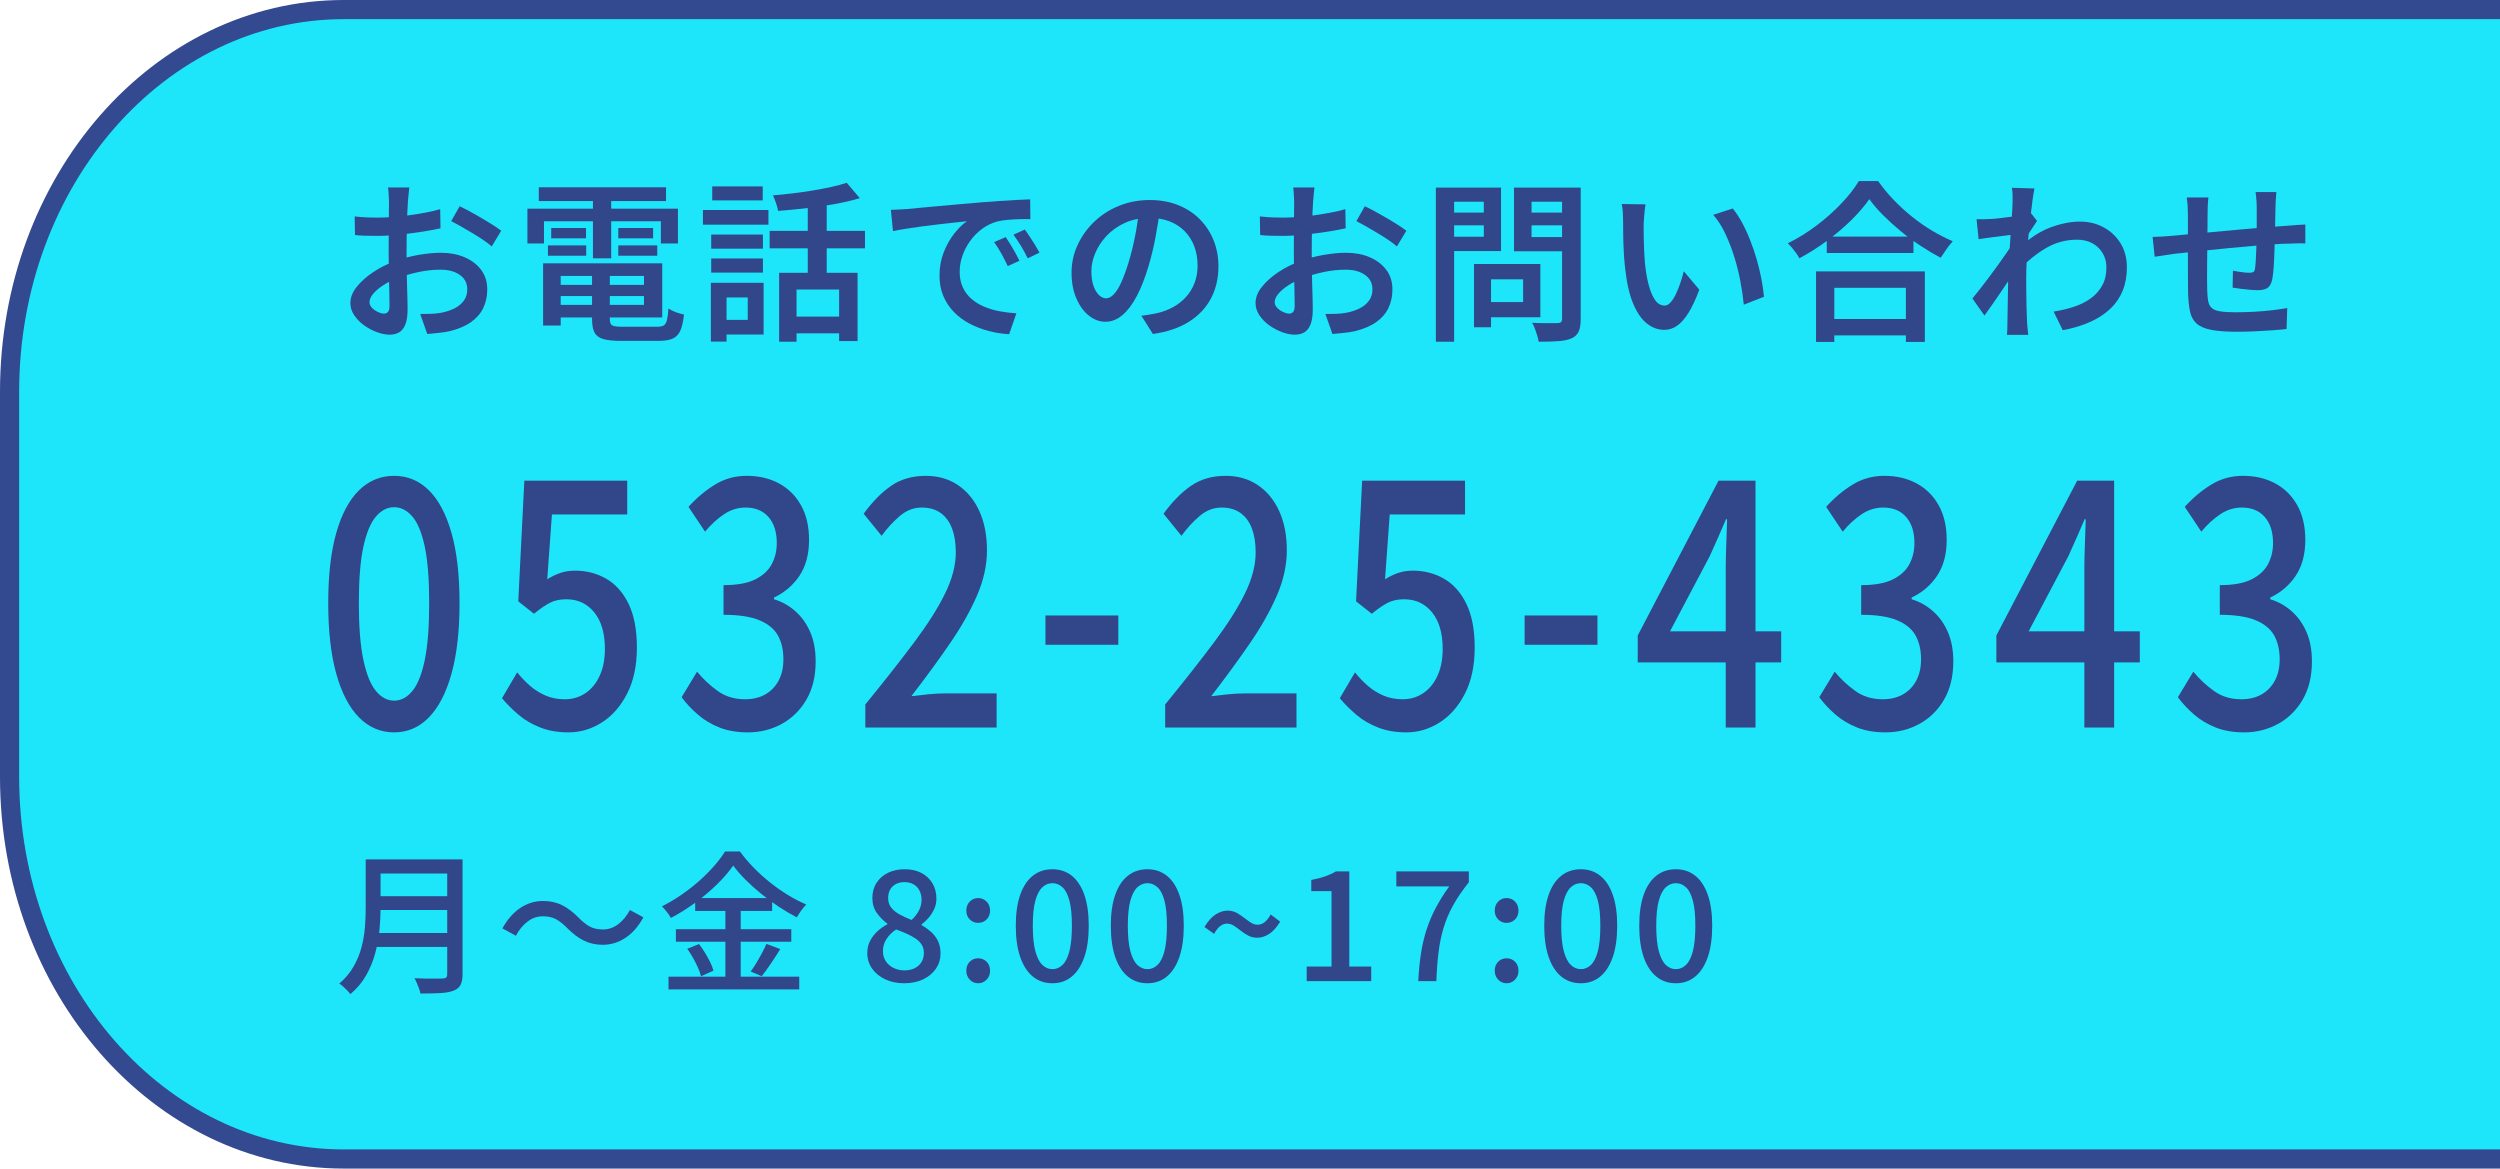 <?xml version="1.0" encoding="UTF-8"?><svg id="_レイヤー_2" xmlns="http://www.w3.org/2000/svg" width="261" height="122" viewBox="0 0 261 122"><defs><style>.cls-1{fill:#314789;}.cls-2{fill:#1ee6fa;stroke:#334a91;stroke-miterlimit:10;stroke-width:2px;}</style></defs><g id="_パーツ"><path class="cls-2" d="m261,121H35.897c-19.273,0-34.897-17.861-34.897-39.895v-40.211C1,18.861,16.624,1,35.897,1h225.103"/></g><g id="_文字"><g><g><path class="cls-1" d="m41.149,76.46c-1.421,0-2.645-.521-3.672-1.566-1.027-1.043-1.819-2.567-2.376-4.571s-.835-4.458-.835-7.362c0-2.903.278-5.34.835-7.309.557-1.967,1.349-3.455,2.376-4.463s2.251-1.512,3.672-1.512c1.401,0,2.611.504,3.629,1.512s1.805,2.496,2.362,4.463c.557,1.969.835,4.405.835,7.309,0,2.904-.278,5.358-.835,7.362-.558,2.004-1.345,3.528-2.362,4.571-1.018,1.045-2.228,1.566-3.629,1.566Zm0-3.312c.711,0,1.344-.336,1.901-1.008.557-.672.988-1.751,1.296-3.24.307-1.487.461-3.467.461-5.939,0-2.472-.154-4.434-.461-5.886-.308-1.452-.739-2.502-1.296-3.15-.558-.647-1.19-.972-1.901-.972-.71,0-1.344.324-1.9.972-.557.648-.993,1.698-1.311,3.15-.316,1.452-.475,3.414-.475,5.886,0,2.473.158,4.452.475,5.939.317,1.489.754,2.568,1.311,3.24s1.19,1.008,1.9,1.008Z"/><path class="cls-1" d="m59.351,76.46c-1.095,0-2.074-.168-2.938-.504-.864-.336-1.623-.779-2.275-1.332-.653-.552-1.229-1.128-1.729-1.729l1.584-2.699c.403.504.845.967,1.325,1.386.479.421,1.022.763,1.627,1.026s1.281.396,2.03.396c.787,0,1.498-.21,2.132-.63.633-.42,1.132-1.025,1.497-1.818.364-.791.547-1.728.547-2.808,0-1.632-.369-2.903-1.108-3.815s-1.714-1.369-2.923-1.369c-.673,0-1.249.127-1.729.379s-1.027.63-1.642,1.134l-1.642-1.296.634-12.6h10.742v3.527h-7.862l-.489,6.768c.461-.287.922-.51,1.382-.666.461-.155.97-.233,1.526-.233,1.19,0,2.275.282,3.255.846.979.564,1.757,1.44,2.333,2.628.576,1.188.863,2.707.863,4.555,0,1.871-.336,3.468-1.008,4.787-.672,1.32-1.551,2.328-2.635,3.024-1.085.696-2.252,1.044-3.499,1.044Z"/><path class="cls-1" d="m78.072,76.46c-1.114,0-2.099-.168-2.952-.504-.854-.336-1.608-.785-2.261-1.35-.653-.564-1.22-1.17-1.699-1.818l1.612-2.664c.634.769,1.354,1.439,2.16,2.016s1.757.864,2.852.864c.806,0,1.507-.167,2.103-.504.595-.336,1.061-.815,1.396-1.44.336-.623.504-1.367.504-2.231,0-.96-.188-1.782-.562-2.466s-1.018-1.219-1.93-1.602c-.912-.385-2.165-.576-3.759-.576v-3.097c1.401,0,2.501-.198,3.298-.594s1.373-.924,1.729-1.584c.354-.66.532-1.397.532-2.214,0-1.152-.288-2.058-.864-2.719-.575-.659-1.372-.989-2.39-.989-.807,0-1.561.233-2.261.702-.701.468-1.359,1.074-1.973,1.817l-1.729-2.592c.845-.937,1.767-1.71,2.765-2.321.998-.613,2.103-.918,3.312-.918,1.267,0,2.39.264,3.369.791.979.528,1.747,1.291,2.304,2.286.557.996.836,2.202.836,3.618,0,1.488-.331,2.73-.994,3.727-.662.996-1.551,1.758-2.664,2.285v.18c.807.24,1.541.648,2.203,1.225.663.576,1.186,1.303,1.57,2.178.384.877.575,1.902.575,3.078,0,1.561-.321,2.893-.964,3.996-.644,1.104-1.503,1.95-2.578,2.538s-2.256.882-3.542.882Z"/><path class="cls-1" d="m90.34,75.956v-2.412c1.977-2.424,3.672-4.578,5.083-6.462s2.491-3.587,3.24-5.112c.748-1.523,1.123-2.957,1.123-4.302,0-.96-.13-1.788-.389-2.483-.26-.696-.653-1.236-1.182-1.621-.528-.383-1.194-.575-2.001-.575-.826,0-1.584.294-2.275.882s-1.325,1.277-1.9,2.07l-1.872-2.305c.902-1.247,1.857-2.219,2.865-2.916,1.008-.695,2.213-1.043,3.614-1.043,1.286,0,2.409.323,3.37.971.96.648,1.703,1.555,2.231,2.719s.792,2.525.792,4.086-.351,3.145-1.051,4.752c-.701,1.607-1.646,3.275-2.837,5.004s-2.525,3.553-4.003,5.473c.557-.072,1.146-.139,1.771-.199.624-.059,1.195-.09,1.714-.09h5.414v3.564h-13.708Z"/><path class="cls-1" d="m109.146,67.315v-3.06h7.604v3.06h-7.604Z"/><path class="cls-1" d="m121.645,75.956v-2.412c1.977-2.424,3.672-4.578,5.083-6.462s2.491-3.587,3.24-5.112c.748-1.523,1.123-2.957,1.123-4.302,0-.96-.13-1.788-.389-2.483-.26-.696-.653-1.236-1.182-1.621-.528-.383-1.194-.575-2.001-.575-.826,0-1.584.294-2.275.882s-1.325,1.277-1.9,2.07l-1.872-2.305c.902-1.247,1.857-2.219,2.865-2.916,1.008-.695,2.213-1.043,3.614-1.043,1.286,0,2.409.323,3.37.971.96.648,1.703,1.555,2.231,2.719s.792,2.525.792,4.086-.351,3.145-1.051,4.752c-.701,1.607-1.646,3.275-2.837,5.004s-2.525,3.553-4.003,5.473c.557-.072,1.146-.139,1.771-.199.624-.059,1.195-.09,1.714-.09h5.414v3.564h-13.708Z"/><path class="cls-1" d="m146.817,76.46c-1.095,0-2.074-.168-2.938-.504-.864-.336-1.623-.779-2.275-1.332-.653-.552-1.229-1.128-1.729-1.729l1.584-2.699c.403.504.845.967,1.325,1.386.479.421,1.022.763,1.627,1.026s1.281.396,2.03.396c.787,0,1.498-.21,2.132-.63.633-.42,1.132-1.025,1.497-1.818.364-.791.547-1.728.547-2.808,0-1.632-.369-2.903-1.108-3.815s-1.714-1.369-2.923-1.369c-.673,0-1.249.127-1.729.379s-1.027.63-1.642,1.134l-1.642-1.296.634-12.6h10.742v3.527h-7.862l-.489,6.768c.461-.287.922-.51,1.382-.666.461-.155.97-.233,1.526-.233,1.19,0,2.275.282,3.255.846.979.564,1.757,1.44,2.333,2.628.576,1.188.863,2.707.863,4.555,0,1.871-.336,3.468-1.008,4.787-.672,1.32-1.551,2.328-2.635,3.024-1.085.696-2.252,1.044-3.499,1.044Z"/><path class="cls-1" d="m159.171,67.315v-3.06h7.604v3.06h-7.604Z"/><path class="cls-1" d="m180.166,75.956v-16.561c0-.719.019-1.589.057-2.609.039-1.02.067-1.878.087-2.574h-.115c-.27.625-.543,1.254-.82,1.891-.279.636-.572,1.29-.879,1.961l-4.147,7.849h11.606v3.239h-14.976v-2.807l8.438-16.164h3.859v25.775h-3.11Z"/><path class="cls-1" d="m196.842,76.46c-1.114,0-2.099-.168-2.952-.504-.854-.336-1.608-.785-2.261-1.35-.653-.564-1.22-1.17-1.699-1.818l1.612-2.664c.634.769,1.354,1.439,2.16,2.016s1.757.864,2.852.864c.806,0,1.507-.167,2.103-.504.595-.336,1.061-.815,1.396-1.44.336-.623.504-1.367.504-2.231,0-.96-.188-1.782-.562-2.466s-1.018-1.219-1.93-1.602c-.912-.385-2.165-.576-3.759-.576v-3.097c1.401,0,2.501-.198,3.298-.594s1.373-.924,1.729-1.584c.354-.66.532-1.397.532-2.214,0-1.152-.288-2.058-.864-2.719-.575-.659-1.372-.989-2.39-.989-.807,0-1.561.233-2.261.702-.701.468-1.359,1.074-1.973,1.817l-1.729-2.592c.845-.937,1.767-1.71,2.765-2.321.998-.613,2.103-.918,3.312-.918,1.267,0,2.39.264,3.369.791.979.528,1.747,1.291,2.304,2.286.557.996.836,2.202.836,3.618,0,1.488-.331,2.73-.994,3.727-.662.996-1.551,1.758-2.664,2.285v.18c.807.24,1.541.648,2.203,1.225.663.576,1.186,1.303,1.57,2.178.384.877.575,1.902.575,3.078,0,1.561-.321,2.893-.964,3.996-.644,1.104-1.503,1.95-2.578,2.538s-2.256.882-3.542.882Z"/><path class="cls-1" d="m217.607,75.956v-16.561c0-.719.019-1.589.057-2.609.039-1.02.067-1.878.087-2.574h-.115c-.27.625-.543,1.254-.82,1.891-.279.636-.572,1.29-.879,1.961l-4.147,7.849h11.606v3.239h-14.976v-2.807l8.438-16.164h3.859v25.775h-3.11Z"/><path class="cls-1" d="m234.282,76.46c-1.114,0-2.099-.168-2.952-.504-.854-.336-1.608-.785-2.261-1.35-.653-.564-1.22-1.17-1.699-1.818l1.612-2.664c.634.769,1.354,1.439,2.16,2.016s1.757.864,2.852.864c.806,0,1.507-.167,2.103-.504.595-.336,1.061-.815,1.396-1.44.336-.623.504-1.367.504-2.231,0-.96-.188-1.782-.562-2.466s-1.018-1.219-1.93-1.602c-.912-.385-2.165-.576-3.759-.576v-3.097c1.401,0,2.501-.198,3.298-.594s1.373-.924,1.729-1.584c.354-.66.532-1.397.532-2.214,0-1.152-.288-2.058-.864-2.719-.575-.659-1.372-.989-2.39-.989-.807,0-1.561.233-2.261.702-.701.468-1.359,1.074-1.973,1.817l-1.729-2.592c.845-.937,1.767-1.71,2.765-2.321.998-.613,2.103-.918,3.312-.918,1.267,0,2.39.264,3.369.791.979.528,1.747,1.291,2.304,2.286.557.996.836,2.202.836,3.618,0,1.488-.331,2.73-.994,3.727-.662.996-1.551,1.758-2.664,2.285v.18c.807.24,1.541.648,2.203,1.225.663.576,1.186,1.303,1.57,2.178.384.877.575,1.902.575,3.078,0,1.561-.321,2.893-.964,3.996-.644,1.104-1.503,1.95-2.578,2.538s-2.256.882-3.542.882Z"/></g><g><path class="cls-1" d="m42.733,19.569c-.013.097-.027.234-.046.414-.018.18-.035.363-.054.549-.018.187-.033.352-.045.495-.024.336-.045.714-.062,1.134-.019.421-.033.864-.045,1.332-.013.469-.021.937-.027,1.404s-.009.924-.009,1.368c0,.479.003,1.011.009,1.593s.018,1.161.036,1.737c.018.576.032,1.101.045,1.575.012.474.018.849.018,1.125,0,.684-.081,1.218-.243,1.602-.161.384-.381.654-.656.811-.276.155-.601.233-.973.233-.408,0-.849-.087-1.322-.261-.475-.174-.922-.411-1.342-.711s-.765-.651-1.034-1.053c-.271-.402-.405-.825-.405-1.27,0-.576.219-1.14.657-1.691.438-.553,1.011-1.065,1.719-1.539.708-.475,1.464-.855,2.268-1.144.816-.3,1.65-.522,2.502-.666.853-.144,1.62-.216,2.305-.216.911,0,1.73.152,2.457.459.726.306,1.305.744,1.736,1.314.433.569.648,1.257.648,2.061,0,.708-.139,1.35-.414,1.926-.276.576-.702,1.068-1.278,1.477s-1.326.726-2.25.953c-.408.084-.81.145-1.206.181-.396.036-.768.071-1.115.108l-.738-2.089c.384,0,.762-.006,1.134-.018s.72-.048,1.044-.108c.504-.096.963-.246,1.377-.449.414-.204.744-.472.99-.802.246-.329.369-.729.369-1.196,0-.444-.12-.816-.36-1.116s-.567-.531-.98-.693c-.414-.162-.892-.243-1.432-.243-.768,0-1.536.081-2.304.243-.769.162-1.519.381-2.25.657-.54.204-1.029.45-1.467.738-.438.287-.783.582-1.035.882s-.378.594-.378.882c0,.156.051.306.152.45.103.144.234.27.396.378.162.107.33.195.504.261.174.066.327.099.459.099.168,0,.306-.06.414-.18.108-.119.162-.33.162-.63,0-.324-.006-.792-.019-1.404-.012-.612-.026-1.286-.045-2.024-.018-.738-.026-1.461-.026-2.169,0-.517.003-1.041.009-1.575s.009-1.047.009-1.539.003-.927.009-1.305c.006-.379.01-.663.01-.855,0-.132-.007-.294-.019-.486-.012-.191-.024-.384-.036-.576-.012-.191-.03-.335-.054-.432h2.232Zm-5.706,3.024c.516.06.966.096,1.35.107.384.013.744.019,1.08.019.456,0,.966-.021,1.53-.063.563-.042,1.137-.102,1.719-.18s1.154-.171,1.719-.279c.564-.107,1.074-.228,1.53-.359l.036,1.997c-.492.108-1.032.211-1.62.307s-1.179.18-1.773.252c-.594.072-1.158.129-1.691.171-.534.042-.999.063-1.396.063-.576,0-1.05-.006-1.422-.019-.372-.012-.714-.036-1.026-.071l-.035-1.944Zm10.962-1.062c.456.216.96.48,1.512.792.552.312,1.083.624,1.593.937.51.312.921.588,1.233.828l-.99,1.638c-.216-.191-.504-.411-.864-.657-.359-.245-.747-.491-1.161-.737-.413-.246-.815-.48-1.205-.703-.391-.221-.724-.404-.999-.549l.882-1.548Z"/><path class="cls-1" d="m55.062,21.783h15.715v3.636h-1.782v-2.321h-12.204v2.321h-1.729v-3.636Zm1.188-2.231h13.284v1.439h-13.284v-1.439Zm.45,7.938h1.836v6.498h-1.836v-6.498Zm.504-1.872h3.996v1.08h-3.996v-1.08Zm.342-1.817h3.636v1.08h-3.636v-1.08Zm.09,5.939h10.386v1.17h-10.386v-1.17Zm.019-2.25h11.483v5.652h-11.483v-1.314h9.575v-3.023h-9.575v-1.314Zm4.157.702h1.854v5.148c0,.323.081.534.243.63s.519.144,1.07.144h3.601c.312,0,.546-.045.702-.135.155-.09.27-.272.342-.549s.126-.685.162-1.224c.204.144.462.272.773.387.312.114.595.195.847.242-.072.721-.198,1.281-.378,1.684-.181.402-.45.681-.811.837-.359.155-.858.234-1.494.234h-3.905c-.769,0-1.375-.063-1.818-.189-.444-.126-.753-.351-.927-.675-.175-.324-.262-.78-.262-1.368v-5.166Zm.091-8.063h1.907v6.84h-1.907v-6.84Zm2.646,3.672h3.636v1.08h-3.636v-1.08Zm0,1.817h4.068v1.08h-4.068v-1.08Z"/><path class="cls-1" d="m73.386,21.927h6.84v1.53h-6.84v-1.53Zm.828,7.596h1.638v6.138h-1.638v-6.138Zm.036-5.04h5.399v1.477h-5.399v-1.477Zm0,2.502h5.399v1.477h-5.399v-1.477Zm.107-7.523h5.274v1.457h-5.274v-1.457Zm.864,10.062h4.5v5.4h-4.5v-1.53h2.844v-2.34h-2.844v-1.53Zm5.13-5.418h9.954v1.818h-9.954v-1.818Zm8.046-5.022l1.368,1.603c-.792.24-1.671.447-2.637.621s-1.953.317-2.961.432-1.986.207-2.935.279c-.035-.228-.107-.501-.216-.819-.107-.317-.216-.585-.324-.801.685-.06,1.38-.132,2.089-.216.707-.084,1.4-.183,2.078-.297.679-.114,1.32-.237,1.927-.369.605-.132,1.143-.276,1.61-.433Zm-7.056,9.396h8.19v7.128h-1.927v-5.382h-4.445v5.454h-1.818v-7.2Zm1.224,4.572h5.977v1.746h-5.977v-1.746Zm1.765-12.366h1.979v8.676h-1.979v-8.676Z"/><path class="cls-1" d="m93.006,21.909c.349-.012.678-.026.99-.045.312-.018.559-.033.738-.045.348-.036.792-.078,1.332-.126s1.154-.104,1.845-.171c.69-.065,1.425-.132,2.205-.198.78-.065,1.584-.135,2.412-.207.636-.048,1.26-.093,1.872-.135.611-.042,1.188-.078,1.728-.108.54-.029,1.015-.051,1.422-.062l.019,2.07c-.324-.012-.699-.012-1.125,0s-.846.035-1.26.072c-.414.035-.783.096-1.107.18-.564.156-1.086.414-1.566.773-.479.36-.894.783-1.241,1.27-.349.486-.615,1.005-.802,1.557-.186.553-.278,1.092-.278,1.62,0,.624.107,1.17.323,1.638.217.469.514.867.892,1.197s.819.604,1.323.819,1.044.378,1.62.485c.575.108,1.163.181,1.764.217l-.756,2.178c-.732-.036-1.449-.147-2.151-.333-.702-.187-1.362-.441-1.979-.765-.618-.324-1.161-.727-1.63-1.207-.468-.479-.837-1.034-1.106-1.664-.271-.631-.405-1.342-.405-2.133,0-.889.147-1.704.441-2.448s.659-1.396,1.098-1.953c.438-.559.879-.987,1.323-1.287-.349.036-.771.081-1.27.135s-1.034.114-1.61.181c-.576.065-1.158.138-1.746.215-.588.079-1.149.16-1.684.244-.533.084-1.005.168-1.412.252l-.217-2.215Zm11.988,2.844c.145.205.306.453.486.748.18.294.354.591.521.891s.312.576.433.828l-1.225.558c-.228-.479-.453-.921-.675-1.323-.222-.401-.471-.795-.747-1.179l1.206-.522Zm1.998-.791c.144.204.312.447.504.729.192.282.378.573.559.873.18.3.335.57.468.811l-1.225.594c-.24-.48-.477-.912-.711-1.296-.233-.384-.495-.774-.782-1.171l1.188-.539Z"/><path class="cls-1" d="m121.122,21.783c-.132.925-.291,1.899-.477,2.925-.187,1.026-.436,2.062-.747,3.105-.36,1.212-.769,2.25-1.225,3.114s-.957,1.524-1.503,1.979c-.546.457-1.131.685-1.755.685s-1.206-.216-1.746-.648c-.54-.432-.975-1.035-1.305-1.809-.33-.774-.495-1.659-.495-2.655,0-1.02.21-1.986.63-2.898.42-.911.999-1.722,1.737-2.43s1.602-1.263,2.592-1.665c.99-.401,2.061-.603,3.213-.603,1.092,0,2.079.177,2.961.531.882.354,1.635.846,2.259,1.476s1.104,1.365,1.44,2.205.504,1.74.504,2.7c0,1.26-.261,2.382-.783,3.365-.521.984-1.287,1.795-2.295,2.431s-2.262,1.062-3.762,1.278l-1.206-1.908c.336-.036.636-.078.9-.127.264-.047.516-.096.756-.144.576-.132,1.118-.336,1.629-.612.51-.275.957-.621,1.341-1.035.384-.413.687-.899.909-1.457.222-.559.333-1.18.333-1.863,0-.721-.111-1.38-.333-1.98-.223-.6-.549-1.125-.981-1.574-.432-.45-.957-.799-1.575-1.045-.618-.245-1.329-.368-2.133-.368-.972,0-1.833.174-2.583.521-.75.349-1.383.798-1.898,1.351-.517.552-.909,1.151-1.18,1.8-.27.647-.404,1.266-.404,1.854,0,.637.077,1.167.233,1.593.156.427.352.744.585.955.234.209.471.314.711.314.265,0,.528-.132.792-.396.265-.264.525-.675.783-1.232.258-.559.52-1.27.783-2.133.264-.864.492-1.785.684-2.764.192-.978.33-1.94.414-2.889l2.196.054Z"/><path class="cls-1" d="m137.233,19.569c-.013.097-.027.234-.046.414-.018.18-.035.363-.054.549-.018.187-.033.352-.045.495-.024.336-.045.714-.062,1.134-.019.421-.033.864-.045,1.332-.013.469-.021.937-.027,1.404s-.009.924-.009,1.368c0,.479.003,1.011.009,1.593s.018,1.161.036,1.737c.018.576.032,1.101.045,1.575.012.474.018.849.018,1.125,0,.684-.081,1.218-.243,1.602-.161.384-.381.654-.656.811-.276.155-.601.233-.973.233-.408,0-.849-.087-1.322-.261-.475-.174-.922-.411-1.342-.711s-.765-.651-1.034-1.053c-.271-.402-.405-.825-.405-1.27,0-.576.219-1.14.657-1.691.438-.553,1.011-1.065,1.719-1.539.708-.475,1.464-.855,2.268-1.144.816-.3,1.65-.522,2.502-.666.853-.144,1.62-.216,2.305-.216.911,0,1.73.152,2.457.459.726.306,1.305.744,1.736,1.314.433.569.648,1.257.648,2.061,0,.708-.139,1.35-.414,1.926-.276.576-.702,1.068-1.278,1.477s-1.326.726-2.25.953c-.408.084-.81.145-1.206.181-.396.036-.768.071-1.115.108l-.738-2.089c.384,0,.762-.006,1.134-.018s.72-.048,1.044-.108c.504-.096.963-.246,1.377-.449.414-.204.744-.472.99-.802.246-.329.369-.729.369-1.196,0-.444-.12-.816-.36-1.116s-.567-.531-.98-.693c-.414-.162-.892-.243-1.432-.243-.768,0-1.536.081-2.304.243-.769.162-1.519.381-2.25.657-.54.204-1.029.45-1.467.738-.438.287-.783.582-1.035.882s-.378.594-.378.882c0,.156.051.306.152.45.103.144.234.27.396.378.162.107.33.195.504.261.174.066.327.099.459.099.168,0,.306-.06.414-.18.108-.119.162-.33.162-.63,0-.324-.006-.792-.019-1.404-.012-.612-.026-1.286-.045-2.024-.018-.738-.026-1.461-.026-2.169,0-.517.003-1.041.009-1.575s.009-1.047.009-1.539.003-.927.009-1.305c.006-.379.01-.663.01-.855,0-.132-.007-.294-.019-.486-.012-.191-.024-.384-.036-.576-.012-.191-.03-.335-.054-.432h2.232Zm-5.706,3.024c.516.06.966.096,1.35.107.384.013.744.019,1.08.019.456,0,.966-.021,1.53-.063.563-.042,1.137-.102,1.719-.18s1.154-.171,1.719-.279c.564-.107,1.074-.228,1.53-.359l.036,1.997c-.492.108-1.032.211-1.62.307s-1.179.18-1.773.252c-.594.072-1.158.129-1.691.171-.534.042-.999.063-1.396.063-.576,0-1.05-.006-1.422-.019-.372-.012-.714-.036-1.026-.071l-.035-1.944Zm10.962-1.062c.456.216.96.48,1.512.792.552.312,1.083.624,1.593.937.51.312.921.588,1.233.828l-.99,1.638c-.216-.191-.504-.411-.864-.657-.359-.245-.747-.491-1.161-.737-.413-.246-.815-.48-1.205-.703-.391-.221-.724-.404-.999-.549l.882-1.548Z"/><path class="cls-1" d="m149.905,19.587h1.907v16.092h-1.907v-16.092Zm.936,2.609h4.662v1.332h-4.662v-1.332Zm.162-2.609h5.706v6.624h-5.706v-1.494h3.906v-3.654h-3.906v-1.476Zm2.88,7.974h1.782v6.605h-1.782v-6.605Zm.828,0h6.102v5.562h-6.102v-1.584h4.302v-2.377h-4.302v-1.602Zm9.396-7.974v1.476h-4.212v3.689h4.212v1.477h-6.048v-6.642h6.048Zm-4.913,2.609h4.697v1.332h-4.697v-1.332Zm3.888-2.609h1.943v13.716c0,.564-.068.999-.206,1.305-.139.307-.382.543-.729.711-.36.156-.822.255-1.386.297-.564.042-1.254.063-2.07.063-.024-.192-.072-.405-.144-.64-.072-.233-.153-.474-.243-.72-.09-.245-.189-.452-.297-.621.371.024.737.036,1.098.036h1.566c.168,0,.288-.036.359-.107.072-.072.108-.187.108-.342v-13.698Z"/><path class="cls-1" d="m171.792,21.333c-.036.192-.066.418-.09.676-.024.258-.045.513-.063.765-.018.252-.033.462-.045.63,0,.385.003.795.009,1.233s.019.885.036,1.341c.019.456.045.912.081,1.368.084.899.216,1.692.396,2.376.18.684.404,1.218.675,1.602.27.385.603.576.999.576.216,0,.423-.11.621-.333.197-.222.384-.516.558-.882s.33-.756.468-1.17.255-.812.352-1.197l1.62,1.926c-.385,1.032-.771,1.854-1.161,2.467-.391.611-.789,1.053-1.197,1.322-.408.271-.84.405-1.296.405-.637,0-1.233-.213-1.791-.639s-1.041-1.116-1.449-2.07-.696-2.229-.864-3.825c-.06-.54-.104-1.115-.135-1.728s-.048-1.194-.054-1.746-.009-1.008-.009-1.368c0-.24-.01-.527-.027-.864-.018-.335-.057-.636-.117-.899l2.484.035Zm9.107.433c.336.408.66.899.973,1.476.312.576.597,1.194.854,1.854s.486,1.335.685,2.024c.197.69.359,1.365.485,2.025s.213,1.272.262,1.836l-2.106.828c-.072-.756-.188-1.562-.351-2.421s-.376-1.713-.64-2.565c-.264-.852-.576-1.658-.936-2.421-.36-.762-.78-1.419-1.26-1.971l2.033-.666Z"/><path class="cls-1" d="m195.157,20.794c-.492.708-1.119,1.437-1.881,2.187-.763.75-1.605,1.467-2.529,2.151-.924.684-1.89,1.296-2.897,1.836-.072-.156-.178-.33-.315-.522-.138-.191-.285-.381-.441-.567-.155-.186-.306-.344-.449-.477,1.044-.516,2.046-1.137,3.006-1.863.96-.726,1.823-1.494,2.592-2.304.768-.81,1.374-1.587,1.818-2.331h2.016c.479.685,1.02,1.338,1.62,1.962.6.624,1.239,1.21,1.917,1.755.678.547,1.38,1.035,2.105,1.468.727.432,1.443.798,2.151,1.098-.229.252-.45.531-.666.837-.216.307-.414.604-.594.891-.696-.371-1.401-.791-2.115-1.26-.714-.468-1.401-.975-2.061-1.521-.66-.546-1.272-1.101-1.836-1.665-.564-.564-1.045-1.122-1.44-1.674Zm-5.562,7.541h11.358v7.362h-1.979v-5.651h-7.471v5.651h-1.908v-7.362Zm.864,4.969h9.396v1.71h-9.396v-1.71Zm.252-8.604h9.055v1.71h-9.055v-1.71Z"/><path class="cls-1" d="m210.33,24.483c-.192.012-.436.039-.729.081-.295.042-.618.084-.973.126-.354.042-.711.088-1.07.135-.36.049-.69.097-.99.145l-.216-2.088c.239.012.471.015.692.009s.478-.015.766-.027c.275-.012.608-.042.999-.09.39-.048.788-.099,1.196-.153.408-.054.792-.117,1.152-.188.36-.072.642-.144.846-.216l.666.846c-.096.145-.216.324-.359.54-.145.216-.285.432-.424.647-.138.217-.261.408-.368.576l-.9,3.114c-.204.3-.45.663-.738,1.089s-.591.873-.909,1.342c-.317.468-.633.927-.944,1.377-.312.449-.595.849-.847,1.196l-1.26-1.782c.228-.275.492-.605.792-.989s.615-.795.945-1.233c.33-.438.65-.876.963-1.314.312-.438.6-.846.864-1.224.264-.378.479-.698.647-.963l.055-.594.144-.36Zm-.216-3.348v-.747c0-.258-.024-.519-.072-.783l2.358.072c-.061.276-.126.672-.198,1.188-.072.517-.147,1.113-.225,1.791-.079.679-.15,1.39-.217,2.134-.065.744-.12,1.484-.162,2.223s-.062,1.425-.062,2.061c0,.504.003,1.006.009,1.503.006.499.015.999.027,1.503.012.504.029,1.033.054,1.584.012.156.03.363.054.621.024.258.048.483.072.676h-2.231c.023-.181.038-.399.045-.657.006-.258.009-.459.009-.604.012-.575.021-1.106.027-1.593.006-.486.015-.999.026-1.539s.024-1.17.036-1.89c.012-.276.03-.633.054-1.071.024-.438.051-.918.081-1.439.03-.522.063-1.054.1-1.594s.071-1.047.107-1.521.063-.882.081-1.224c.019-.343.027-.573.027-.693Zm4.284,11.394c.779-.12,1.506-.294,2.178-.521s1.257-.528,1.755-.9.888-.825,1.17-1.358c.282-.534.417-1.161.405-1.882,0-.359-.066-.708-.198-1.044s-.33-.642-.594-.918c-.265-.275-.588-.492-.972-.647-.385-.156-.822-.234-1.314-.234-1.152,0-2.227.291-3.222.873-.996.582-1.933,1.341-2.809,2.277v-2.286c1.08-1.02,2.169-1.734,3.268-2.143,1.098-.407,2.127-.611,3.087-.611.899,0,1.719.197,2.457.594.737.396,1.329.951,1.772,1.665.444.714.666,1.551.666,2.511,0,.912-.146,1.729-.44,2.448-.295.72-.727,1.35-1.296,1.89-.57.54-1.27.996-2.098,1.368s-1.782.66-2.861.864l-.954-1.944Z"/><path class="cls-1" d="m224.731,24.735c.264,0,.581-.012.953-.036.372-.023.769-.054,1.188-.09.372-.036.915-.087,1.629-.153.714-.065,1.527-.141,2.439-.225.911-.084,1.856-.171,2.835-.261.978-.09,1.926-.171,2.844-.243s1.73-.132,2.438-.18c.24-.024.507-.045.802-.063.294-.018.566-.032.818-.045v1.979c-.096-.012-.243-.018-.44-.018-.198,0-.408.003-.63.01-.223.006-.411.015-.567.026-.468,0-1.041.024-1.719.072-.679.048-1.404.104-2.179.171-.773.066-1.565.138-2.376.216-.81.078-1.584.156-2.321.234-.738.078-1.407.149-2.007.216-.601.066-1.08.117-1.44.152-.18.024-.402.058-.666.1s-.522.081-.774.117c-.252.035-.456.066-.611.09l-.216-2.07Zm5.831-4.122c-.035.265-.06.534-.071.811-.013.276-.019.588-.019.936,0,.336-.003.783-.009,1.341-.006.559-.012,1.158-.018,1.801-.007.642-.013,1.277-.019,1.907s-.009,1.2-.009,1.71c0,.511.006.909.018,1.197.013.456.046.831.1,1.125s.174.528.359.702c.187.174.478.294.873.36.396.065.942.099,1.639.099.611,0,1.251-.019,1.917-.054.666-.036,1.302-.09,1.908-.162.605-.072,1.125-.15,1.557-.234l-.072,2.196c-.396.048-.888.093-1.476.135s-1.203.078-1.846.108c-.642.029-1.257.045-1.845.045-1.128,0-2.028-.066-2.7-.198s-1.179-.351-1.521-.657c-.342-.306-.57-.717-.685-1.232-.113-.516-.183-1.158-.206-1.926,0-.252-.004-.604-.01-1.054s-.009-.954-.009-1.512v-5.589c0-.348-.009-.669-.027-.963-.018-.294-.051-.592-.099-.892h2.268Zm7.093-.558c-.013.096-.024.234-.036.414-.013.18-.024.366-.036.558-.012.192-.018.366-.018.522-.013.384-.021.765-.027,1.143s-.012.738-.019,1.08c-.006.342-.015.669-.026.98-.013.505-.027,1.042-.045,1.611-.019.57-.045,1.102-.081,1.594s-.084.894-.145,1.205c-.096.444-.261.744-.495.9-.233.156-.579.234-1.034.234-.204,0-.478-.016-.819-.045-.342-.03-.675-.066-.999-.108s-.588-.081-.792-.117l.036-1.764c.3.06.614.11.945.153.329.042.585.062.765.062.191,0,.333-.027.423-.081s.146-.171.171-.351c.036-.229.063-.522.081-.883.019-.359.036-.752.054-1.179.019-.426.033-.843.045-1.251v-3.113c0-.145-.006-.315-.018-.514-.012-.197-.027-.393-.045-.585-.018-.191-.039-.348-.063-.468h2.179Z"/></g><g><path class="cls-1" d="m38.178,89.724h1.553v5.104c0,.693-.038,1.438-.112,2.232-.075.794-.219,1.597-.433,2.407-.213.812-.527,1.587-.943,2.328s-.971,1.405-1.664,1.992c-.075-.106-.182-.232-.32-.376-.139-.145-.282-.283-.432-.416-.149-.134-.283-.237-.4-.312.63-.544,1.128-1.141,1.496-1.791.368-.651.643-1.323.824-2.017s.299-1.387.352-2.08c.054-.693.08-1.354.08-1.983v-5.089Zm.896,7.681h8.271v1.455h-8.271v-1.455Zm.111-7.681h8.192v1.473h-8.192v-1.473Zm0,3.841h8.257v1.439h-8.257v-1.439Zm7.505-3.841h1.6v11.984c0,.491-.072.866-.216,1.128-.145.262-.382.456-.712.584-.342.139-.792.225-1.353.256-.56.032-1.267.048-2.12.048-.021-.159-.069-.336-.144-.527-.075-.192-.152-.384-.232-.576s-.162-.357-.248-.496c.416.021.824.034,1.225.04.399.006.752.006,1.056,0s.521-.008.648-.008c.181,0,.309-.035.384-.104.074-.069.112-.188.112-.36v-11.968Z"/><path class="cls-1" d="m59.234,96.909c-.384-.395-.765-.701-1.144-.92s-.851-.328-1.416-.328c-.587,0-1.123.187-1.608.56-.485.374-.888.864-1.208,1.472l-1.407-.768c.522-.949,1.148-1.664,1.88-2.144.73-.48,1.517-.72,2.359-.72.747,0,1.411.146,1.992.439s1.149.723,1.704,1.288c.384.395.766.701,1.145.92.378.219.85.328,1.416.328.586,0,1.122-.187,1.607-.56.485-.374.888-.864,1.208-1.473l1.408.768c-.522.95-1.149,1.664-1.88,2.145-.731.48-1.518.72-2.36.72-.736,0-1.397-.146-1.983-.439-.587-.294-1.158-.723-1.713-1.288Z"/><path class="cls-1" d="m76.546,90.365c-.438.629-.994,1.277-1.672,1.943-.678.667-1.43,1.305-2.256,1.912-.827.608-1.688,1.147-2.584,1.616-.054-.117-.134-.25-.24-.4-.106-.148-.222-.296-.344-.439-.123-.145-.237-.27-.344-.376.917-.459,1.802-1.008,2.655-1.648.854-.64,1.622-1.317,2.305-2.032.683-.714,1.227-1.396,1.632-2.047h1.552c.427.586.909,1.154,1.448,1.703.538.55,1.109,1.064,1.712,1.544.603.48,1.224.915,1.864,1.305.64.39,1.274.717,1.903.983-.181.182-.359.395-.535.641-.177.245-.328.479-.456.703-.619-.319-1.243-.688-1.872-1.104-.63-.416-1.24-.864-1.832-1.344-.593-.48-1.139-.971-1.641-1.473-.501-.501-.934-.997-1.296-1.487Zm-6.752,11.6h13.648v1.328h-13.648v-1.328Zm.769-4.96h12.048v1.312h-12.048v-1.312Zm1.184,2.048l1.232-.496c.213.278.421.582.624.912.202.331.384.659.544.984.159.325.271.621.336.888l-1.296.576c-.064-.267-.171-.565-.32-.896-.149-.33-.32-.669-.512-1.016-.192-.347-.396-.664-.608-.952Zm.832-5.296h8.032v1.344h-8.032v-1.344Zm3.152.528h1.6v8.352h-1.6v-8.352Zm4.288,4.256l1.439.544c-.31.502-.638,1.008-.984,1.52-.347.513-.663.95-.951,1.312l-1.152-.496c.192-.256.39-.552.592-.888.203-.336.397-.681.584-1.032s.344-.672.473-.96Z"/><path class="cls-1" d="m94.386,102.653c-.736,0-1.392-.137-1.968-.408-.576-.272-1.032-.646-1.368-1.12s-.504-1.017-.504-1.624c0-.49.102-.926.304-1.304.203-.379.464-.712.784-1s.656-.522,1.008-.704v-.064c-.427-.309-.795-.683-1.104-1.12-.31-.437-.464-.954-.464-1.552,0-.607.146-1.139.439-1.592s.693-.803,1.2-1.048,1.085-.368,1.736-.368c.682,0,1.269.131,1.76.392.49.262.872.622,1.144,1.08.272.459.408.992.408,1.601,0,.395-.08.763-.24,1.104-.16.342-.357.646-.592.912s-.475.49-.72.672v.064c.352.202.68.438.983.703.305.268.547.584.729.953.182.367.271.808.271,1.319,0,.576-.157,1.099-.472,1.568s-.758.843-1.328,1.12-1.239.416-2.008.416Zm.048-1.345c.395,0,.744-.074,1.048-.224.305-.149.542-.36.712-.632.171-.272.257-.595.257-.968,0-.331-.075-.616-.225-.856s-.357-.45-.624-.632-.573-.35-.92-.504-.723-.307-1.128-.456c-.405.267-.736.592-.992.976-.256.385-.384.816-.384,1.296,0,.396.099.742.296,1.04.197.299.467.534.809.704.341.171.725.256,1.151.256Zm.736-5.264c.341-.32.6-.656.776-1.008.176-.353.264-.72.264-1.104,0-.352-.069-.666-.208-.943s-.344-.496-.616-.656c-.271-.16-.6-.24-.984-.24-.479,0-.88.146-1.199.44-.32.293-.48.701-.48,1.224,0,.416.114.76.344,1.032s.528.507.896.704.771.381,1.208.552Z"/><path class="cls-1" d="m102.114,96.348c-.341,0-.632-.119-.871-.359-.24-.24-.36-.547-.36-.92,0-.385.12-.699.36-.944.239-.245.53-.368.871-.368.353,0,.648.123.889.368s.359.56.359.944c0,.373-.119.68-.359.92s-.536.359-.889.359Zm0,6.305c-.341,0-.632-.126-.871-.377-.24-.25-.36-.562-.36-.936,0-.384.12-.695.36-.936.239-.24.53-.36.871-.36.353,0,.648.12.889.36s.359.552.359.936c0,.373-.119.686-.359.936-.24.251-.536.377-.889.377Z"/><path class="cls-1" d="m109.873,102.653c-.789,0-1.47-.232-2.04-.696s-1.011-1.142-1.32-2.032c-.309-.891-.464-1.981-.464-3.271,0-1.291.155-2.373.464-3.248.31-.875.75-1.536,1.32-1.984s1.251-.672,2.04-.672c.778,0,1.45.224,2.016.672s1.003,1.109,1.312,1.984.464,1.957.464,3.248c0,1.29-.154,2.381-.464,3.271s-.747,1.568-1.312,2.032-1.237.696-2.016.696Zm0-1.473c.395,0,.746-.148,1.056-.447s.55-.779.721-1.44c.17-.661.256-1.541.256-2.64s-.086-1.971-.256-2.616c-.171-.646-.411-1.112-.721-1.4s-.661-.432-1.056-.432-.747.144-1.056.432c-.31.288-.553.755-.729,1.4s-.264,1.518-.264,2.616.088,1.979.264,2.64.419,1.142.729,1.44c.309.299.661.447,1.056.447Z"/><path class="cls-1" d="m119.794,102.653c-.79,0-1.47-.232-2.04-.696-.571-.464-1.011-1.142-1.32-2.032s-.464-1.981-.464-3.271c0-1.291.154-2.373.464-3.248s.749-1.536,1.32-1.984c.57-.448,1.25-.672,2.04-.672.778,0,1.45.224,2.016.672s1.003,1.109,1.312,1.984c.31.875.465,1.957.465,3.248,0,1.29-.155,2.381-.465,3.271-.309.891-.746,1.568-1.312,2.032s-1.237.696-2.016.696Zm0-1.473c.395,0,.746-.148,1.056-.447s.549-.779.72-1.44.256-1.541.256-2.64-.085-1.971-.256-2.616-.41-1.112-.72-1.4-.661-.432-1.056-.432c-.396,0-.747.144-1.057.432s-.552.755-.728,1.4-.265,1.518-.265,2.616.089,1.979.265,2.64.418,1.142.728,1.44.661.447,1.057.447Z"/><path class="cls-1" d="m131.266,97.901c-.353,0-.67-.075-.952-.225-.283-.149-.544-.32-.784-.512-.24-.192-.475-.362-.704-.512s-.472-.225-.728-.225-.496.088-.72.264c-.225.177-.433.446-.624.809l-1.009-.72c.363-.608.752-1.046,1.168-1.312s.827-.399,1.232-.399c.362,0,.683.077.96.231.277.155.536.325.776.513.239.187.474.354.704.504.229.149.466.224.712.224.256,0,.495-.085.72-.256.224-.171.438-.442.64-.816l.992.752c-.362.598-.749,1.027-1.16,1.288-.41.262-.818.393-1.224.393Z"/><path class="cls-1" d="m136.418,102.428v-1.52h2.592v-7.872h-2.112v-1.168c.555-.106,1.038-.232,1.448-.376.411-.145.787-.317,1.128-.521h1.393v9.937h2.288v1.52h-6.736Z"/><path class="cls-1" d="m148.066,102.428c.054-1.034.146-1.989.28-2.863.134-.875.325-1.701.576-2.48.25-.778.57-1.539.96-2.28s.861-1.496,1.416-2.264h-5.521v-1.568h7.568v1.136c-.672.844-1.219,1.646-1.64,2.408-.422.764-.752,1.542-.992,2.336-.24.795-.416,1.643-.528,2.545-.111.9-.189,1.911-.231,3.031h-1.889Z"/><path class="cls-1" d="m157.282,96.348c-.341,0-.632-.119-.871-.359-.24-.24-.36-.547-.36-.92,0-.385.12-.699.36-.944.239-.245.53-.368.871-.368.353,0,.648.123.889.368s.359.56.359.944c0,.373-.119.68-.359.92s-.536.359-.889.359Zm0,6.305c-.341,0-.632-.126-.871-.377-.24-.25-.36-.562-.36-.936,0-.384.12-.695.36-.936.239-.24.53-.36.871-.36.353,0,.648.12.889.36s.359.552.359.936c0,.373-.119.686-.359.936-.24.251-.536.377-.889.377Z"/><path class="cls-1" d="m165.042,102.653c-.79,0-1.47-.232-2.04-.696-.571-.464-1.011-1.142-1.32-2.032s-.464-1.981-.464-3.271c0-1.291.154-2.373.464-3.248s.749-1.536,1.32-1.984c.57-.448,1.25-.672,2.04-.672.778,0,1.45.224,2.016.672s1.003,1.109,1.312,1.984c.31.875.465,1.957.465,3.248,0,1.29-.155,2.381-.465,3.271-.309.891-.746,1.568-1.312,2.032s-1.237.696-2.016.696Zm0-1.473c.395,0,.746-.148,1.056-.447s.549-.779.72-1.44.256-1.541.256-2.64-.085-1.971-.256-2.616-.41-1.112-.72-1.4-.661-.432-1.056-.432c-.396,0-.747.144-1.057.432s-.552.755-.728,1.4-.265,1.518-.265,2.616.089,1.979.265,2.64.418,1.142.728,1.44.661.447,1.057.447Z"/><path class="cls-1" d="m174.962,102.653c-.79,0-1.47-.232-2.04-.696-.571-.464-1.011-1.142-1.32-2.032s-.464-1.981-.464-3.271c0-1.291.154-2.373.464-3.248s.749-1.536,1.32-1.984c.57-.448,1.25-.672,2.04-.672.778,0,1.45.224,2.016.672s1.003,1.109,1.312,1.984c.31.875.465,1.957.465,3.248,0,1.29-.155,2.381-.465,3.271-.309.891-.746,1.568-1.312,2.032s-1.237.696-2.016.696Zm0-1.473c.395,0,.746-.148,1.056-.447s.549-.779.72-1.44.256-1.541.256-2.64-.085-1.971-.256-2.616-.41-1.112-.72-1.4-.661-.432-1.056-.432c-.396,0-.747.144-1.057.432s-.552.755-.728,1.4-.265,1.518-.265,2.616.089,1.979.265,2.64.418,1.142.728,1.44.661.447,1.057.447Z"/></g></g></g></svg>